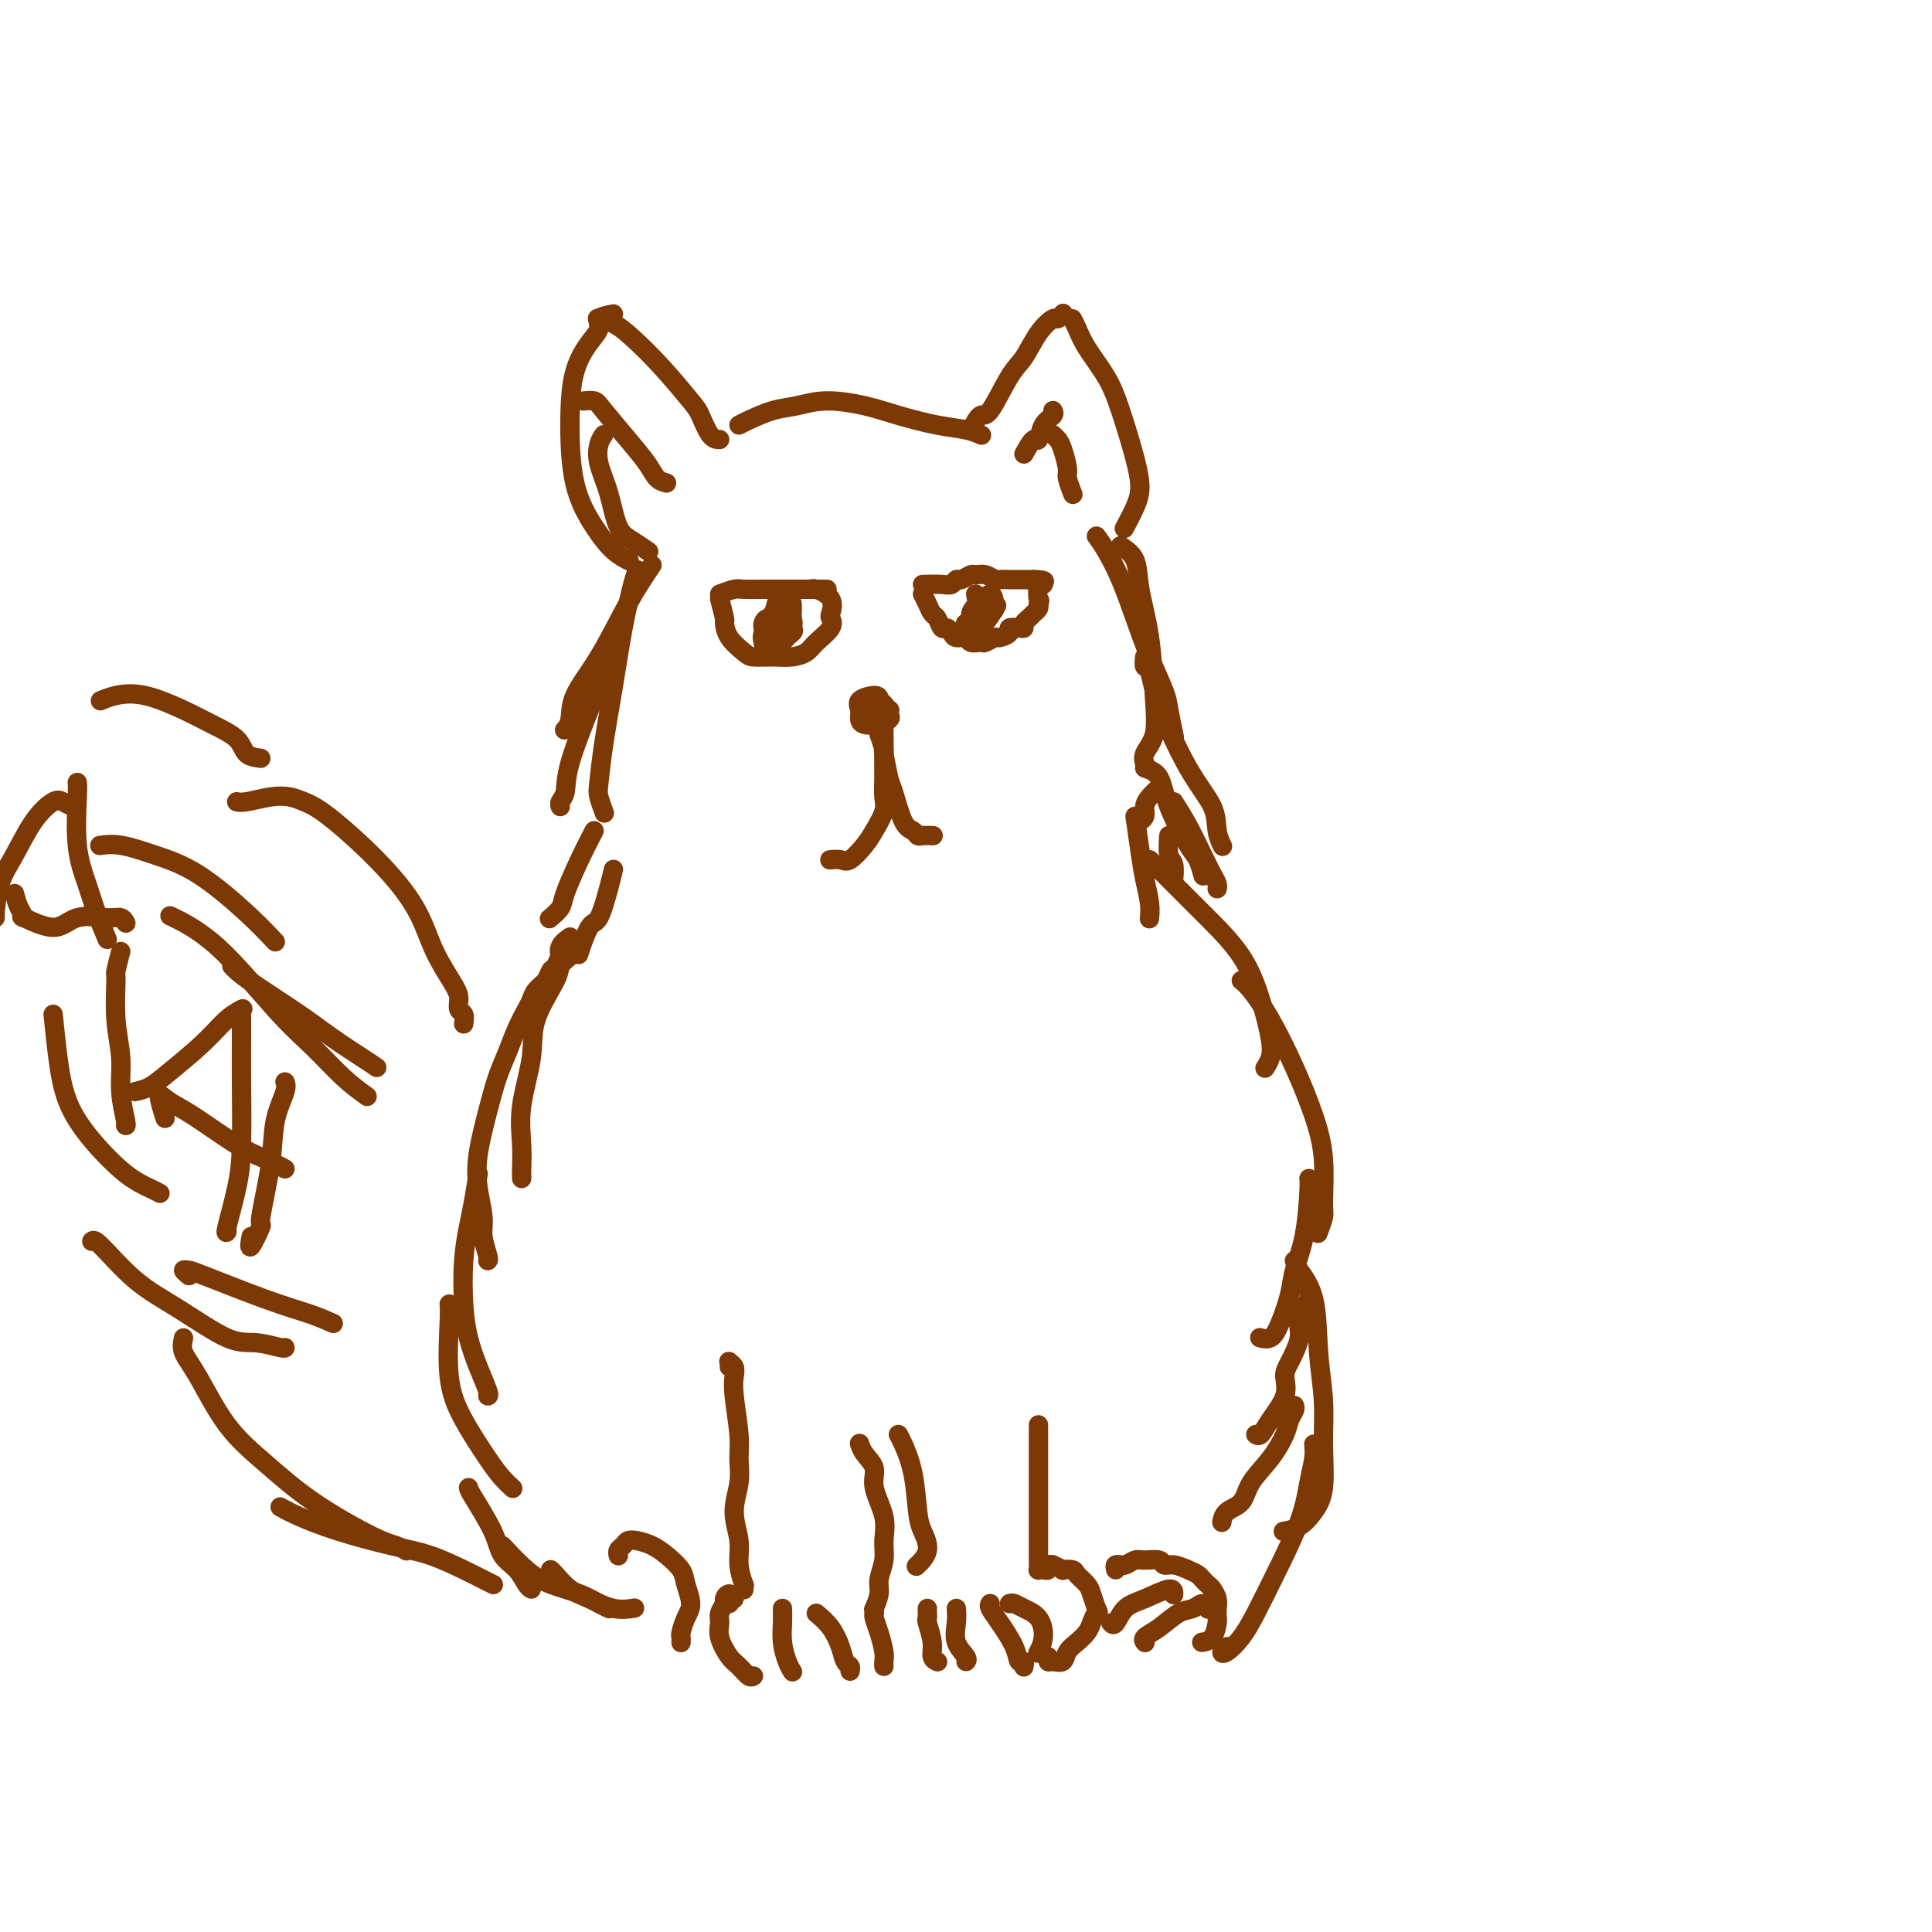 <svg viewBox='0 0 400 400' version='1.1' xmlns='http://www.w3.org/2000/svg' xmlns:xlink='http://www.w3.org/1999/xlink'><g fill='none' stroke='rgb(124,56,5)' stroke-width='4' stroke-linecap='round' stroke-linejoin='round'><path d='M153,88c0.396,-0.217 0.793,-0.434 2,-1c1.207,-0.566 3.225,-1.480 5,-2c1.775,-0.520 3.306,-0.644 5,-1c1.694,-0.356 3.552,-0.944 6,-1c2.448,-0.056 5.486,0.419 8,1c2.514,0.581 4.502,1.266 7,2c2.498,0.734 5.505,1.516 8,2c2.495,0.484 4.480,0.669 6,1c1.520,0.331 2.577,0.809 3,1c0.423,0.191 0.211,0.096 0,0'/><path d='M201,89c0.721,-1.344 1.441,-2.687 2,-3c0.559,-0.313 0.955,0.406 2,-1c1.045,-1.406 2.738,-4.936 4,-7c1.262,-2.064 2.093,-2.662 3,-4c0.907,-1.338 1.889,-3.417 3,-5c1.111,-1.583 2.349,-2.672 3,-3c0.651,-0.328 0.714,0.104 1,0c0.286,-0.104 0.796,-0.744 1,-1c0.204,-0.256 0.102,-0.128 0,0'/><path d='M222,66c0.299,0.536 0.598,1.072 1,2c0.402,0.928 0.907,2.247 2,4c1.093,1.753 2.774,3.941 4,6c1.226,2.059 1.995,3.988 3,7c1.005,3.012 2.244,7.105 3,10c0.756,2.895 1.027,4.590 1,6c-0.027,1.410 -0.354,2.533 -1,4c-0.646,1.467 -1.613,3.276 -2,4c-0.387,0.724 -0.193,0.362 0,0'/><path d='M149,91c-0.642,-0.015 -1.284,-0.030 -2,-1c-0.716,-0.970 -1.507,-2.893 -2,-4c-0.493,-1.107 -0.690,-1.396 -2,-3c-1.310,-1.604 -3.735,-4.521 -6,-7c-2.265,-2.479 -4.370,-4.520 -6,-6c-1.630,-1.480 -2.785,-2.398 -4,-3c-1.215,-0.602 -2.490,-0.886 -3,-1c-0.510,-0.114 -0.255,-0.057 0,0'/><path d='M127,65c-1.307,0.254 -2.613,0.508 -3,1c-0.387,0.492 0.146,1.223 0,2c-0.146,0.777 -0.969,1.599 -2,3c-1.031,1.401 -2.268,3.379 -3,6c-0.732,2.621 -0.959,5.883 -1,10c-0.041,4.117 0.105,9.089 1,13c0.895,3.911 2.539,6.760 4,9c1.461,2.240 2.740,3.872 4,5c1.260,1.128 2.503,1.751 3,2c0.497,0.249 0.249,0.125 0,0'/><path d='M132,118c-0.243,0.531 -0.485,1.063 -1,3c-0.515,1.937 -1.302,5.280 -2,9c-0.698,3.720 -1.308,7.817 -2,12c-0.692,4.183 -1.467,8.452 -2,12c-0.533,3.548 -0.823,6.374 -1,8c-0.177,1.626 -0.240,2.053 0,3c0.240,0.947 0.783,2.413 1,3c0.217,0.587 0.109,0.293 0,0'/><path d='M123,172c-0.943,1.818 -1.885,3.636 -3,6c-1.115,2.364 -2.402,5.273 -3,7c-0.598,1.727 -0.507,2.273 -1,3c-0.493,0.727 -1.569,1.636 -2,2c-0.431,0.364 -0.215,0.182 0,0'/><path d='M127,180c-0.241,1.032 -0.482,2.064 -1,4c-0.518,1.936 -1.314,4.777 -2,6c-0.686,1.223 -1.262,0.829 -2,2c-0.738,1.171 -1.640,3.906 -2,5c-0.360,1.094 -0.180,0.547 0,0'/><path d='M118,198c-0.850,0.701 -1.699,1.402 -2,2c-0.301,0.598 -0.052,1.092 -1,3c-0.948,1.908 -3.091,5.229 -4,8c-0.909,2.771 -0.583,4.990 -1,8c-0.417,3.010 -1.576,6.810 -2,10c-0.424,3.190 -0.114,5.769 0,8c0.114,2.231 0.030,4.113 0,5c-0.030,0.887 -0.008,0.777 0,1c0.008,0.223 0.002,0.778 0,1c-0.002,0.222 -0.001,0.111 0,0'/><path d='M118,194c-0.839,0.604 -1.678,1.208 -2,2c-0.322,0.792 -0.127,1.773 0,2c0.127,0.227 0.185,-0.301 0,0c-0.185,0.301 -0.613,1.432 -1,2c-0.387,0.568 -0.733,0.573 -1,1c-0.267,0.427 -0.456,1.274 -1,2c-0.544,0.726 -1.444,1.330 -2,2c-0.556,0.670 -0.768,1.405 -1,2c-0.232,0.595 -0.485,1.050 -1,2c-0.515,0.950 -1.294,2.394 -2,4c-0.706,1.606 -1.339,3.372 -2,5c-0.661,1.628 -1.350,3.117 -2,5c-0.650,1.883 -1.261,4.158 -2,7c-0.739,2.842 -1.606,6.250 -2,9c-0.394,2.750 -0.316,4.842 0,7c0.316,2.158 0.869,4.382 1,6c0.131,1.618 -0.161,2.630 0,4c0.161,1.370 0.774,3.100 1,4c0.226,0.900 0.065,0.972 0,1c-0.065,0.028 -0.032,0.014 0,0'/><path d='M99,243c-0.338,2.121 -0.677,4.243 -1,6c-0.323,1.757 -0.631,3.150 -1,5c-0.369,1.850 -0.799,4.156 -1,7c-0.201,2.844 -0.173,6.226 0,9c0.173,2.774 0.491,4.939 1,7c0.509,2.061 1.209,4.016 2,6c0.791,1.984 1.675,3.996 2,5c0.325,1.004 0.093,1.001 0,1c-0.093,-0.001 -0.046,-0.001 0,0'/><path d='M93,270c0.056,0.660 0.112,1.321 0,4c-0.112,2.679 -0.390,7.377 0,11c0.390,3.623 1.450,6.173 3,9c1.550,2.827 3.591,5.933 5,8c1.409,2.067 2.187,3.095 3,4c0.813,0.905 1.661,1.687 2,2c0.339,0.313 0.170,0.156 0,0'/><path d='M97,308c0.010,0.186 0.019,0.372 1,2c0.981,1.628 2.932,4.699 4,7c1.068,2.301 1.253,3.832 2,5c0.747,1.168 2.056,1.973 3,3c0.944,1.027 1.523,2.277 2,3c0.477,0.723 0.850,0.921 1,1c0.150,0.079 0.075,0.040 0,0'/><path d='M104,320c1.701,1.820 3.402,3.640 5,5c1.598,1.360 3.094,2.259 5,3c1.906,0.741 4.222,1.322 6,2c1.778,0.678 3.017,1.452 4,2c0.983,0.548 1.709,0.871 2,1c0.291,0.129 0.145,0.065 0,0'/><path d='M114,325c0.172,0.127 0.344,0.255 1,1c0.656,0.745 1.794,2.109 3,3c1.206,0.891 2.478,1.311 4,2c1.522,0.689 3.294,1.647 5,2c1.706,0.353 3.344,0.101 4,0c0.656,-0.101 0.328,-0.050 0,0'/><path d='M232,113c1.208,0.810 2.417,1.619 3,3c0.583,1.381 0.541,3.332 1,6c0.459,2.668 1.419,6.053 2,10c0.581,3.947 0.783,8.455 1,12c0.217,3.545 0.450,6.125 0,8c-0.450,1.875 -1.583,3.043 -2,4c-0.417,0.957 -0.119,1.702 0,2c0.119,0.298 0.060,0.149 0,0'/><path d='M240,163c-0.724,0.671 -1.448,1.343 -2,2c-0.552,0.657 -0.931,1.300 -1,2c-0.069,0.700 0.174,1.458 0,2c-0.174,0.542 -0.764,0.869 -1,1c-0.236,0.131 -0.118,0.065 0,0'/><path d='M237,159c1.149,0.391 2.297,0.781 3,2c0.703,1.219 0.959,3.266 2,6c1.041,2.734 2.867,6.156 4,8c1.133,1.844 1.574,2.112 2,3c0.426,0.888 0.836,2.397 1,3c0.164,0.603 0.082,0.302 0,0'/><path d='M235,169c0.340,2.407 0.679,4.813 1,7c0.321,2.187 0.622,4.153 1,6c0.378,1.847 0.833,3.574 1,5c0.167,1.426 0.048,2.550 0,3c-0.048,0.450 -0.024,0.225 0,0'/><path d='M238,178c1.061,1.061 2.122,2.121 3,3c0.878,0.879 1.573,1.575 3,3c1.427,1.425 3.585,3.578 6,6c2.415,2.422 5.088,5.111 7,8c1.912,2.889 3.062,5.976 4,9c0.938,3.024 1.664,5.986 2,8c0.336,2.014 0.283,3.081 0,4c-0.283,0.919 -0.795,1.691 -1,2c-0.205,0.309 -0.102,0.154 0,0'/><path d='M257,203c0.516,0.403 1.032,0.805 2,2c0.968,1.195 2.389,3.181 4,6c1.611,2.819 3.414,6.469 5,10c1.586,3.531 2.957,6.943 4,10c1.043,3.057 1.757,5.758 2,9c0.243,3.242 0.014,7.024 0,9c-0.014,1.976 0.189,2.148 0,3c-0.189,0.852 -0.768,2.386 -1,3c-0.232,0.614 -0.116,0.307 0,0'/><path d='M271,244c0.057,0.432 0.114,0.864 0,3c-0.114,2.136 -0.400,5.977 -1,9c-0.600,3.023 -1.513,5.227 -2,7c-0.487,1.773 -0.548,3.116 -1,5c-0.452,1.884 -1.297,4.309 -2,6c-0.703,1.691 -1.266,2.648 -2,3c-0.734,0.352 -1.638,0.101 -2,0c-0.362,-0.101 -0.181,-0.050 0,0'/><path d='M271,268c0.240,0.055 0.480,0.110 0,1c-0.480,0.890 -1.681,2.613 -2,4c-0.319,1.387 0.245,2.436 0,4c-0.245,1.564 -1.298,3.642 -2,5c-0.702,1.358 -1.053,1.996 -1,3c0.053,1.004 0.512,2.374 0,4c-0.512,1.626 -1.993,3.508 -3,5c-1.007,1.492 -1.540,2.594 -2,3c-0.460,0.406 -0.846,0.116 -1,0c-0.154,-0.116 -0.077,-0.058 0,0'/><path d='M268,291c0.099,0.255 0.199,0.511 0,1c-0.199,0.489 -0.695,1.213 -1,2c-0.305,0.787 -0.418,1.638 -1,3c-0.582,1.362 -1.634,3.234 -3,5c-1.366,1.766 -3.046,3.426 -4,5c-0.954,1.574 -1.184,3.061 -2,4c-0.816,0.939 -2.220,1.330 -3,2c-0.780,0.670 -0.937,1.620 -1,2c-0.063,0.380 -0.031,0.190 0,0'/><path d='M268,261c0.105,0.433 0.210,0.867 1,2c0.790,1.133 2.266,2.967 3,6c0.734,3.033 0.727,7.266 1,11c0.273,3.734 0.825,6.969 1,10c0.175,3.031 -0.027,5.860 0,9c0.027,3.140 0.284,6.593 0,9c-0.284,2.407 -1.107,3.769 -2,5c-0.893,1.231 -1.856,2.331 -3,3c-1.144,0.669 -2.470,0.905 -3,1c-0.530,0.095 -0.265,0.047 0,0'/><path d='M272,299c0.086,0.870 0.172,1.740 0,3c-0.172,1.260 -0.601,2.910 -1,5c-0.399,2.090 -0.768,4.620 -2,8c-1.232,3.380 -3.326,7.611 -5,11c-1.674,3.389 -2.928,5.938 -4,8c-1.072,2.062 -1.961,3.638 -3,5c-1.039,1.362 -2.227,2.509 -3,3c-0.773,0.491 -1.131,0.324 -1,0c0.131,-0.324 0.752,-0.807 1,-1c0.248,-0.193 0.124,-0.097 0,0'/><path d='M151,283c0.030,-0.404 0.059,-0.808 0,-1c-0.059,-0.192 -0.208,-0.173 0,0c0.208,0.173 0.773,0.499 1,1c0.227,0.501 0.115,1.178 0,2c-0.115,0.822 -0.232,1.789 0,4c0.232,2.211 0.812,5.665 1,8c0.188,2.335 -0.017,3.551 0,5c0.017,1.449 0.257,3.132 0,5c-0.257,1.868 -1.011,3.921 -1,6c0.011,2.079 0.788,4.182 1,6c0.212,1.818 -0.139,3.349 0,5c0.139,1.651 0.769,3.422 1,4c0.231,0.578 0.062,-0.037 0,0c-0.062,0.037 -0.018,0.725 0,1c0.018,0.275 0.009,0.138 0,0'/><path d='M151,332c-0.135,-0.460 -0.270,-0.920 0,-1c0.270,-0.080 0.944,0.219 1,0c0.056,-0.219 -0.506,-0.957 -1,-1c-0.494,-0.043 -0.918,0.609 -1,1c-0.082,0.391 0.180,0.521 0,1c-0.180,0.479 -0.803,1.307 -1,2c-0.197,0.693 0.031,1.251 0,2c-0.031,0.749 -0.320,1.689 0,3c0.320,1.311 1.249,2.992 2,4c0.751,1.008 1.325,1.342 2,2c0.675,0.658 1.451,1.639 2,2c0.549,0.361 0.871,0.103 1,0c0.129,-0.103 0.064,-0.052 0,0'/><path d='M162,333c0.022,0.920 0.045,1.841 0,3c-0.045,1.159 -0.156,2.558 0,4c0.156,1.442 0.581,2.927 1,4c0.419,1.073 0.834,1.735 1,2c0.166,0.265 0.083,0.132 0,0'/><path d='M169,334c1.064,0.900 2.127,1.800 3,3c0.873,1.200 1.554,2.700 2,4c0.446,1.300 0.656,2.400 1,3c0.344,0.600 0.824,0.700 1,1c0.176,0.300 0.050,0.800 0,1c-0.050,0.200 -0.025,0.100 0,0'/><path d='M181,333c0.022,0.372 0.044,0.743 0,1c-0.044,0.257 -0.156,0.398 0,1c0.156,0.602 0.578,1.664 1,3c0.422,1.336 0.845,2.946 1,4c0.155,1.054 0.042,1.553 0,2c-0.042,0.447 -0.012,0.842 0,1c0.012,0.158 0.006,0.079 0,0'/><path d='M181,334c-0.009,-0.403 -0.017,-0.806 0,-1c0.017,-0.194 0.061,-0.179 0,0c-0.061,0.179 -0.227,0.524 0,0c0.227,-0.524 0.848,-1.916 1,-3c0.152,-1.084 -0.163,-1.861 0,-3c0.163,-1.139 0.806,-2.640 1,-4c0.194,-1.360 -0.060,-2.580 0,-4c0.060,-1.420 0.433,-3.039 0,-5c-0.433,-1.961 -1.671,-4.263 -2,-6c-0.329,-1.737 0.252,-2.909 0,-4c-0.252,-1.091 -1.337,-2.101 -2,-3c-0.663,-0.899 -0.904,-1.685 -1,-2c-0.096,-0.315 -0.048,-0.157 0,0'/><path d='M128,322c0.025,0.091 0.050,0.181 0,0c-0.050,-0.181 -0.176,-0.635 0,-1c0.176,-0.365 0.654,-0.643 1,-1c0.346,-0.357 0.558,-0.794 1,-1c0.442,-0.206 1.112,-0.181 2,0c0.888,0.181 1.994,0.516 3,1c1.006,0.484 1.913,1.115 3,2c1.087,0.885 2.354,2.023 3,3c0.646,0.977 0.670,1.791 1,3c0.330,1.209 0.964,2.811 1,4c0.036,1.189 -0.526,1.965 -1,3c-0.474,1.035 -0.859,2.330 -1,3c-0.141,0.670 -0.038,0.716 0,1c0.038,0.284 0.010,0.807 0,1c-0.010,0.193 -0.003,0.055 0,0c0.003,-0.055 0.001,-0.028 0,0'/><path d='M231,325c-0.118,-0.425 -0.235,-0.850 0,-1c0.235,-0.150 0.824,-0.026 1,0c0.176,0.026 -0.061,-0.047 0,0c0.061,0.047 0.422,0.213 1,0c0.578,-0.213 1.375,-0.804 2,-1c0.625,-0.196 1.077,0.003 2,0c0.923,-0.003 2.317,-0.208 3,0c0.683,0.208 0.655,0.829 1,1c0.345,0.171 1.062,-0.109 2,0c0.938,0.109 2.096,0.606 3,1c0.904,0.394 1.552,0.686 2,1c0.448,0.314 0.694,0.650 1,1c0.306,0.350 0.670,0.714 1,1c0.330,0.286 0.625,0.494 1,1c0.375,0.506 0.831,1.309 1,2c0.169,0.691 0.052,1.271 0,2c-0.052,0.729 -0.039,1.607 0,2c0.039,0.393 0.103,0.301 0,1c-0.103,0.699 -0.374,2.188 -1,3c-0.626,0.812 -1.607,0.946 -2,1c-0.393,0.054 -0.196,0.027 0,0'/><path d='M230,336c0.279,0.297 0.558,0.595 1,0c0.442,-0.595 1.047,-2.082 2,-3c0.953,-0.918 2.256,-1.267 4,-2c1.744,-0.733 3.931,-1.851 5,-2c1.069,-0.149 1.020,0.672 1,1c-0.020,0.328 -0.010,0.164 0,0'/><path d='M237,340c0.064,0.076 0.128,0.151 0,0c-0.128,-0.151 -0.448,-0.529 0,-1c0.448,-0.471 1.665,-1.037 3,-2c1.335,-0.963 2.789,-2.324 4,-3c1.211,-0.676 2.180,-0.666 3,-1c0.820,-0.334 1.490,-1.013 2,-1c0.510,0.013 0.860,0.718 1,1c0.140,0.282 0.070,0.141 0,0'/><path d='M215,295c0.000,0.295 0.000,0.589 0,1c-0.000,0.411 -0.000,0.938 0,1c0.000,0.062 0.000,-0.342 0,0c-0.000,0.342 -0.000,1.428 0,3c0.000,1.572 0.000,3.629 0,5c-0.000,1.371 -0.000,2.057 0,3c0.000,0.943 0.000,2.143 0,3c-0.000,0.857 -0.000,1.371 0,2c0.000,0.629 0.000,1.373 0,2c-0.000,0.627 -0.000,1.137 0,2c0.000,0.863 0.000,2.077 0,3c-0.000,0.923 -0.001,1.554 0,2c0.001,0.446 0.003,0.708 0,1c-0.003,0.292 -0.011,0.615 0,1c0.011,0.385 0.040,0.831 0,1c-0.040,0.169 -0.150,0.060 0,0c0.150,-0.060 0.560,-0.070 1,0c0.440,0.070 0.911,0.219 1,0c0.089,-0.219 -0.202,-0.805 0,-1c0.202,-0.195 0.898,-0.000 1,0c0.102,0.000 -0.391,-0.194 0,0c0.391,0.194 1.667,0.776 2,1c0.333,0.224 -0.276,0.090 0,0c0.276,-0.090 1.436,-0.135 2,0c0.564,0.135 0.533,0.448 1,1c0.467,0.552 1.434,1.341 2,2c0.566,0.659 0.733,1.188 1,2c0.267,0.812 0.633,1.906 1,3'/><path d='M227,333c0.670,1.214 0.344,0.747 0,1c-0.344,0.253 -0.707,1.224 -1,2c-0.293,0.776 -0.516,1.356 -1,2c-0.484,0.644 -1.230,1.350 -2,2c-0.770,0.650 -1.565,1.242 -2,2c-0.435,0.758 -0.509,1.681 -1,2c-0.491,0.319 -1.400,0.034 -2,0c-0.600,-0.034 -0.892,0.183 -1,0c-0.108,-0.183 -0.031,-0.767 0,-1c0.031,-0.233 0.015,-0.117 0,0'/><path d='M209,332c0.277,-0.079 0.554,-0.157 1,0c0.446,0.157 1.062,0.550 2,1c0.938,0.450 2.200,0.956 3,2c0.800,1.044 1.138,2.627 1,4c-0.138,1.373 -0.754,2.535 -1,3c-0.246,0.465 -0.123,0.232 0,0'/><path d='M205,332c-0.141,0.210 -0.283,0.419 0,1c0.283,0.581 0.990,1.532 2,3c1.010,1.468 2.323,3.451 3,5c0.677,1.549 0.718,2.663 1,3c0.282,0.337 0.807,-0.101 1,0c0.193,0.101 0.055,0.743 0,1c-0.055,0.257 -0.028,0.128 0,0'/><path d='M186,297c0.222,0.383 0.443,0.766 1,2c0.557,1.234 1.448,3.319 2,6c0.552,2.681 0.764,5.959 1,8c0.236,2.041 0.496,2.846 1,4c0.504,1.154 1.251,2.657 1,4c-0.251,1.343 -1.500,2.527 -2,3c-0.500,0.473 -0.250,0.237 0,0'/><path d='M198,333c0.061,0.898 0.121,1.796 0,3c-0.121,1.204 -0.424,2.715 0,4c0.424,1.285 1.576,2.346 2,3c0.424,0.654 0.121,0.901 0,1c-0.121,0.099 -0.061,0.049 0,0'/><path d='M192,333c-0.009,0.313 -0.017,0.626 0,1c0.017,0.374 0.061,0.808 0,1c-0.061,0.192 -0.226,0.143 0,1c0.226,0.857 0.844,2.622 1,4c0.156,1.378 -0.150,2.371 0,3c0.150,0.629 0.757,0.894 1,1c0.243,0.106 0.121,0.053 0,0'/><path d='M96,212c0.114,-0.780 0.228,-1.559 0,-2c-0.228,-0.441 -0.799,-0.543 -1,-1c-0.201,-0.457 -0.033,-1.269 0,-2c0.033,-0.731 -0.069,-1.382 -1,-3c-0.931,-1.618 -2.689,-4.202 -4,-7c-1.311,-2.798 -2.174,-5.811 -4,-9c-1.826,-3.189 -4.615,-6.554 -8,-10c-3.385,-3.446 -7.365,-6.972 -10,-9c-2.635,-2.028 -3.925,-2.557 -5,-3c-1.075,-0.443 -1.934,-0.798 -3,-1c-1.066,-0.202 -2.337,-0.250 -4,0c-1.663,0.250 -3.717,0.798 -5,1c-1.283,0.202 -1.795,0.058 -2,0c-0.205,-0.058 -0.102,-0.029 0,0'/><path d='M54,157c-1.159,-0.156 -2.318,-0.312 -3,-1c-0.682,-0.688 -0.889,-1.909 -2,-3c-1.111,-1.091 -3.128,-2.054 -5,-3c-1.872,-0.946 -3.598,-1.875 -6,-3c-2.402,-1.125 -5.479,-2.446 -8,-3c-2.521,-0.554 -4.486,-0.341 -6,0c-1.514,0.341 -2.575,0.812 -3,1c-0.425,0.188 -0.212,0.094 0,0'/><path d='M16,162c0.049,0.340 0.097,0.680 0,3c-0.097,2.320 -0.341,6.619 0,10c0.341,3.381 1.267,5.844 2,8c0.733,2.156 1.274,4.003 2,6c0.726,1.997 1.636,4.142 2,5c0.364,0.858 0.182,0.429 0,0'/><path d='M11,210c0.301,2.976 0.601,5.953 1,9c0.399,3.047 0.895,6.165 2,9c1.105,2.835 2.818,5.387 5,8c2.182,2.613 4.832,5.288 7,7c2.168,1.712 3.853,2.461 5,3c1.147,0.539 1.756,0.868 2,1c0.244,0.132 0.122,0.066 0,0'/><path d='M19,257c0.255,-0.235 0.509,-0.470 2,1c1.491,1.470 4.217,4.646 7,7c2.783,2.354 5.621,3.885 9,6c3.379,2.115 7.298,4.815 10,6c2.702,1.185 4.188,0.854 6,1c1.812,0.146 3.949,0.770 5,1c1.051,0.230 1.014,0.066 1,0c-0.014,-0.066 -0.007,-0.033 0,0'/><path d='M38,277c-0.207,0.954 -0.414,1.907 0,3c0.414,1.093 1.451,2.324 3,5c1.549,2.676 3.612,6.797 6,10c2.388,3.203 5.103,5.489 8,8c2.897,2.511 5.978,5.247 10,8c4.022,2.753 8.985,5.521 12,7c3.015,1.479 4.081,1.667 5,2c0.919,0.333 1.691,0.809 2,1c0.309,0.191 0.154,0.095 0,0'/><path d='M58,312c1.067,0.586 2.133,1.172 4,2c1.867,0.828 4.534,1.899 8,3c3.466,1.101 7.731,2.232 11,3c3.269,0.768 5.542,1.173 8,2c2.458,0.827 5.102,2.077 7,3c1.898,0.923 3.049,1.518 4,2c0.951,0.482 1.700,0.852 2,1c0.300,0.148 0.150,0.074 0,0'/><path d='M149,123c1.133,-0.423 2.266,-0.845 3,-1c0.734,-0.155 1.070,-0.041 2,0c0.930,0.041 2.453,0.011 4,0c1.547,-0.011 3.119,-0.003 5,0c1.881,0.003 4.071,0.001 5,0c0.929,-0.001 0.596,-0.000 1,0c0.404,0.000 1.544,0.000 2,0c0.456,-0.000 0.228,-0.000 0,0'/><path d='M149,124c0.431,1.646 0.862,3.292 1,4c0.138,0.708 -0.018,0.477 0,1c0.018,0.523 0.210,1.801 1,3c0.790,1.199 2.180,2.319 3,3c0.820,0.681 1.072,0.924 2,1c0.928,0.076 2.533,-0.013 4,0c1.467,0.013 2.796,0.130 4,0c1.204,-0.130 2.283,-0.505 3,-1c0.717,-0.495 1.070,-1.109 2,-2c0.930,-0.891 2.435,-2.061 3,-3c0.565,-0.939 0.190,-1.649 0,-2c-0.190,-0.351 -0.195,-0.343 0,-1c0.195,-0.657 0.588,-1.980 0,-3c-0.588,-1.020 -2.158,-1.736 -3,-2c-0.842,-0.264 -0.955,-0.075 -1,0c-0.045,0.075 -0.023,0.038 0,0'/><path d='M191,121c1.490,-0.033 2.981,-0.065 4,0c1.019,0.065 1.568,0.228 2,0c0.432,-0.228 0.748,-0.847 1,-1c0.252,-0.153 0.439,0.159 1,0c0.561,-0.159 1.497,-0.789 2,-1c0.503,-0.211 0.572,-0.004 1,0c0.428,0.004 1.213,-0.195 2,0c0.787,0.195 1.576,0.784 2,1c0.424,0.216 0.484,0.058 1,0c0.516,-0.058 1.489,-0.015 2,0c0.511,0.015 0.561,0.004 1,0c0.439,-0.004 1.268,-0.001 2,0c0.732,0.001 1.366,0.001 2,0'/><path d='M214,120c3.800,0.067 1.800,0.733 1,1c-0.800,0.267 -0.400,0.133 0,0'/><path d='M191,123c0.333,0.632 0.667,1.265 1,2c0.333,0.735 0.667,1.573 1,2c0.333,0.427 0.665,0.444 1,1c0.335,0.556 0.671,1.650 1,2c0.329,0.350 0.650,-0.046 1,0c0.350,0.046 0.728,0.534 1,1c0.272,0.466 0.439,0.911 1,1c0.561,0.089 1.516,-0.176 2,0c0.484,0.176 0.495,0.794 1,1c0.505,0.206 1.502,-0.000 2,0c0.498,0.000 0.496,0.207 1,0c0.504,-0.207 1.515,-0.826 2,-1c0.485,-0.174 0.446,0.098 1,0c0.554,-0.098 1.703,-0.565 2,-1c0.297,-0.435 -0.257,-0.837 0,-1c0.257,-0.163 1.326,-0.085 2,0c0.674,0.085 0.955,0.177 1,0c0.045,-0.177 -0.145,-0.625 0,-1c0.145,-0.375 0.627,-0.678 1,-1c0.373,-0.322 0.639,-0.664 1,-1c0.361,-0.336 0.817,-0.668 1,-1c0.183,-0.332 0.091,-0.666 0,-1'/><path d='M215,125c0.480,-0.895 0.180,-0.632 0,-1c-0.180,-0.368 -0.241,-1.368 0,-2c0.241,-0.632 0.783,-0.895 1,-1c0.217,-0.105 0.108,-0.053 0,0'/><path d='M202,123c0.398,2.206 0.797,4.412 1,5c0.203,0.588 0.211,-0.441 0,0c-0.211,0.441 -0.641,2.352 0,2c0.641,-0.352 2.354,-2.968 3,-4c0.646,-1.032 0.225,-0.480 0,-1c-0.225,-0.520 -0.253,-2.111 -1,-2c-0.747,0.111 -2.213,1.923 -3,3c-0.787,1.077 -0.894,1.420 -1,2c-0.106,0.580 -0.209,1.398 1,1c1.209,-0.398 3.732,-2.012 4,-3c0.268,-0.988 -1.718,-1.350 -3,-1c-1.282,0.350 -1.859,1.414 -2,2c-0.141,0.586 0.154,0.696 0,1c-0.154,0.304 -0.758,0.801 -1,1c-0.242,0.199 -0.121,0.099 0,0'/><path d='M161,124c-0.424,1.513 -0.848,3.025 -1,4c-0.152,0.975 -0.030,1.412 0,2c0.030,0.588 -0.030,1.327 0,2c0.030,0.673 0.152,1.278 1,1c0.848,-0.278 2.424,-1.441 3,-2c0.576,-0.559 0.153,-0.515 0,-1c-0.153,-0.485 -0.036,-1.499 0,-2c0.036,-0.501 -0.008,-0.488 0,-1c0.008,-0.512 0.068,-1.547 0,-2c-0.068,-0.453 -0.266,-0.323 -1,0c-0.734,0.323 -2.005,0.838 -3,2c-0.995,1.162 -1.713,2.971 -2,4c-0.287,1.029 -0.143,1.278 0,2c0.143,0.722 0.285,1.915 1,2c0.715,0.085 2.004,-0.940 3,-2c0.996,-1.060 1.700,-2.155 2,-3c0.300,-0.845 0.196,-1.439 0,-2c-0.196,-0.561 -0.483,-1.089 -1,-1c-0.517,0.089 -1.263,0.795 -2,1c-0.737,0.205 -1.466,-0.089 -2,0c-0.534,0.089 -0.875,0.562 -1,1c-0.125,0.438 -0.036,0.839 0,1c0.036,0.161 0.018,0.080 0,0'/><path d='M179,145c0.341,0.794 0.683,1.588 1,2c0.317,0.412 0.611,0.442 1,0c0.389,-0.442 0.874,-1.355 1,-2c0.126,-0.645 -0.108,-1.020 -1,-1c-0.892,0.020 -2.444,0.437 -3,1c-0.556,0.563 -0.118,1.274 0,2c0.118,0.726 -0.084,1.468 0,2c0.084,0.532 0.455,0.852 1,1c0.545,0.148 1.265,0.122 2,0c0.735,-0.122 1.487,-0.341 2,-1c0.513,-0.659 0.789,-1.758 1,-2c0.211,-0.242 0.357,0.372 0,0c-0.357,-0.372 -1.218,-1.732 -2,-2c-0.782,-0.268 -1.486,0.556 -2,1c-0.514,0.444 -0.838,0.508 -1,1c-0.162,0.492 -0.161,1.411 0,2c0.161,0.589 0.482,0.846 1,1c0.518,0.154 1.234,0.205 2,0c0.766,-0.205 1.581,-0.665 2,-1c0.419,-0.335 0.442,-0.543 0,-1c-0.442,-0.457 -1.350,-1.161 -2,-1c-0.650,0.161 -1.043,1.189 -1,2c0.043,0.811 0.521,1.406 1,2'/><path d='M182,151c0.000,0.667 0.000,0.333 0,0'/><path d='M182,152c0.424,1.278 0.847,2.557 1,3c0.153,0.443 0.035,0.051 0,1c-0.035,0.949 0.014,3.240 0,5c-0.014,1.760 -0.091,2.991 0,4c0.091,1.009 0.348,1.797 0,3c-0.348,1.203 -1.302,2.820 -2,4c-0.698,1.180 -1.140,1.924 -2,3c-0.860,1.076 -2.138,2.484 -3,3c-0.862,0.516 -1.309,0.139 -2,0c-0.691,-0.139 -1.626,-0.040 -2,0c-0.374,0.040 -0.187,0.020 0,0'/><path d='M183,150c0.026,2.139 0.051,4.279 0,5c-0.051,0.721 -0.179,0.024 0,1c0.179,0.976 0.664,3.624 1,5c0.336,1.376 0.523,1.479 1,3c0.477,1.521 1.246,4.460 2,6c0.754,1.540 1.495,1.681 2,2c0.505,0.319 0.775,0.818 1,1c0.225,0.182 0.407,0.049 1,0c0.593,-0.049 1.598,-0.014 2,0c0.402,0.014 0.201,0.007 0,0'/><path d='M15,167c-0.714,-0.348 -1.427,-0.697 -2,-1c-0.573,-0.303 -1.005,-0.561 -2,0c-0.995,0.561 -2.554,1.940 -4,4c-1.446,2.060 -2.780,4.801 -4,7c-1.220,2.199 -2.327,3.858 -3,6c-0.673,2.142 -0.912,4.769 -1,6c-0.088,1.231 -0.025,1.066 0,1c0.025,-0.066 0.013,-0.033 0,0'/><path d='M3,185c0.268,1.021 0.537,2.042 1,3c0.463,0.958 1.121,1.854 1,2c-0.121,0.146 -1.021,-0.459 0,0c1.021,0.459 3.962,1.983 6,2c2.038,0.017 3.173,-1.473 5,-2c1.827,-0.527 4.345,-0.090 6,0c1.655,0.090 2.445,-0.168 3,0c0.555,0.168 0.873,0.762 1,1c0.127,0.238 0.064,0.119 0,0'/><path d='M25,197c-0.431,1.654 -0.863,3.307 -1,4c-0.137,0.693 0.020,0.424 0,2c-0.020,1.576 -0.215,4.997 0,8c0.215,3.003 0.842,5.589 1,8c0.158,2.411 -0.154,4.646 0,7c0.154,2.354 0.772,4.826 1,6c0.228,1.174 0.065,1.050 0,1c-0.065,-0.050 -0.033,-0.025 0,0'/><path d='M28,226c0.993,-0.229 1.986,-0.457 3,-1c1.014,-0.543 2.048,-1.400 4,-3c1.952,-1.600 4.822,-3.944 7,-6c2.178,-2.056 3.663,-3.823 5,-5c1.337,-1.177 2.525,-1.765 3,-2c0.475,-0.235 0.238,-0.118 0,0'/><path d='M50,209c-0.001,2.039 -0.002,4.078 0,5c0.002,0.922 0.007,0.728 0,2c-0.007,1.272 -0.026,4.012 0,8c0.026,3.988 0.098,9.226 0,13c-0.098,3.774 -0.367,6.084 -1,9c-0.633,2.916 -1.632,6.439 -2,8c-0.368,1.561 -0.105,1.160 0,1c0.105,-0.160 0.053,-0.080 0,0'/><path d='M52,256c-0.242,1.311 -0.483,2.621 0,2c0.483,-0.621 1.692,-3.174 2,-4c0.308,-0.826 -0.285,0.076 0,-2c0.285,-2.076 1.449,-7.131 2,-11c0.551,-3.869 0.488,-6.553 1,-9c0.512,-2.447 1.599,-4.659 2,-6c0.401,-1.341 0.114,-1.812 0,-2c-0.114,-0.188 -0.057,-0.094 0,0'/><path d='M76,227c-1.598,-1.161 -3.197,-2.322 -5,-4c-1.803,-1.678 -3.812,-3.872 -6,-6c-2.188,-2.128 -4.556,-4.189 -8,-8c-3.444,-3.811 -7.966,-9.372 -12,-13c-4.034,-3.628 -7.581,-5.322 -9,-6c-1.419,-0.678 -0.709,-0.339 0,0'/><path d='M57,195c-1.628,-1.735 -3.256,-3.470 -6,-6c-2.744,-2.530 -6.603,-5.855 -10,-8c-3.397,-2.145 -6.333,-3.111 -9,-4c-2.667,-0.889 -5.064,-1.701 -7,-2c-1.936,-0.299 -3.410,-0.085 -4,0c-0.590,0.085 -0.295,0.043 0,0'/><path d='M78,221c-0.736,-0.501 -1.472,-1.002 -3,-2c-1.528,-0.998 -3.849,-2.492 -6,-4c-2.151,-1.508 -4.132,-3.031 -7,-5c-2.868,-1.969 -6.625,-4.383 -9,-6c-2.375,-1.617 -3.370,-2.435 -4,-3c-0.630,-0.565 -0.894,-0.876 -1,-1c-0.106,-0.124 -0.053,-0.062 0,0'/><path d='M59,242c-1.248,-0.668 -2.497,-1.335 -4,-2c-1.503,-0.665 -3.261,-1.326 -6,-3c-2.739,-1.674 -6.461,-4.360 -9,-6c-2.539,-1.640 -3.897,-2.233 -5,-3c-1.103,-0.767 -1.951,-1.706 -2,-1c-0.049,0.706 0.700,3.059 1,4c0.300,0.941 0.150,0.471 0,0'/><path d='M69,274c-1.467,-0.650 -2.934,-1.299 -5,-2c-2.066,-0.701 -4.732,-1.452 -9,-3c-4.268,-1.548 -10.138,-3.893 -13,-5c-2.862,-1.107 -2.716,-0.977 -3,-1c-0.284,-0.023 -1.000,-0.198 -1,0c-0.000,0.198 0.714,0.771 1,1c0.286,0.229 0.143,0.115 0,0'/><path d='M212,94c0.746,-1.345 1.492,-2.690 2,-3c0.508,-0.310 0.777,0.414 1,0c0.223,-0.414 0.400,-1.967 1,-3c0.600,-1.033 1.623,-1.547 2,-2c0.377,-0.453 0.108,-0.844 0,-1c-0.108,-0.156 -0.054,-0.078 0,0'/><path d='M218,90c0.342,0.308 0.684,0.615 1,1c0.316,0.385 0.607,0.846 1,2c0.393,1.154 0.889,3.000 1,4c0.111,1.000 -0.162,1.154 0,2c0.162,0.846 0.761,2.385 1,3c0.239,0.615 0.120,0.308 0,0'/><path d='M138,100c-0.703,-0.190 -1.405,-0.380 -2,-1c-0.595,-0.620 -1.081,-1.669 -2,-3c-0.919,-1.331 -2.271,-2.945 -4,-5c-1.729,-2.055 -3.835,-4.551 -5,-6c-1.165,-1.449 -1.391,-1.852 -2,-2c-0.609,-0.148 -1.603,-0.042 -2,0c-0.397,0.042 -0.199,0.021 0,0'/><path d='M125,90c-0.373,0.523 -0.747,1.046 -1,2c-0.253,0.954 -0.386,2.340 0,4c0.386,1.660 1.291,3.594 2,6c0.709,2.406 1.221,5.284 2,7c0.779,1.716 1.825,2.270 3,3c1.175,0.730 2.479,1.637 3,2c0.521,0.363 0.261,0.181 0,0'/><path d='M227,111c0.578,0.780 1.157,1.560 2,3c0.843,1.440 1.952,3.541 3,6c1.048,2.459 2.036,5.276 3,8c0.964,2.724 1.905,5.354 3,8c1.095,2.646 2.345,5.307 3,7c0.655,1.693 0.715,2.417 1,4c0.285,1.583 0.796,4.024 1,5c0.204,0.976 0.102,0.488 0,0'/><path d='M237,136c-0.091,0.854 -0.182,1.707 0,2c0.182,0.293 0.636,0.024 1,1c0.364,0.976 0.637,3.197 2,7c1.363,3.803 3.815,9.188 6,13c2.185,3.812 4.101,6.053 5,8c0.899,1.947 0.780,3.601 1,5c0.220,1.399 0.777,2.543 1,3c0.223,0.457 0.111,0.229 0,0'/><path d='M243,166c0.981,1.541 1.962,3.082 3,5c1.038,1.918 2.135,4.213 3,6c0.865,1.787 1.500,3.067 2,4c0.500,0.933 0.865,1.521 1,2c0.135,0.479 0.038,0.851 0,1c-0.038,0.149 -0.019,0.074 0,0'/><path d='M242,173c-0.113,1.554 -0.226,3.107 0,4c0.226,0.893 0.792,1.125 1,2c0.208,0.875 0.060,2.393 0,3c-0.060,0.607 -0.030,0.304 0,0'/><path d='M135,117c-1.579,2.342 -3.159,4.684 -5,8c-1.841,3.316 -3.944,7.607 -6,11c-2.056,3.393 -4.067,5.889 -5,8c-0.933,2.111 -0.790,3.838 -1,5c-0.210,1.162 -0.774,1.761 -1,2c-0.226,0.239 -0.113,0.120 0,0'/><path d='M126,137c-0.734,1.836 -1.468,3.672 -2,5c-0.532,1.328 -0.860,2.149 -2,5c-1.140,2.851 -3.090,7.731 -4,11c-0.910,3.269 -0.780,4.928 -1,6c-0.220,1.072 -0.790,1.558 -1,2c-0.210,0.442 -0.060,0.841 0,1c0.060,0.159 0.030,0.080 0,0'/></g>
</svg>